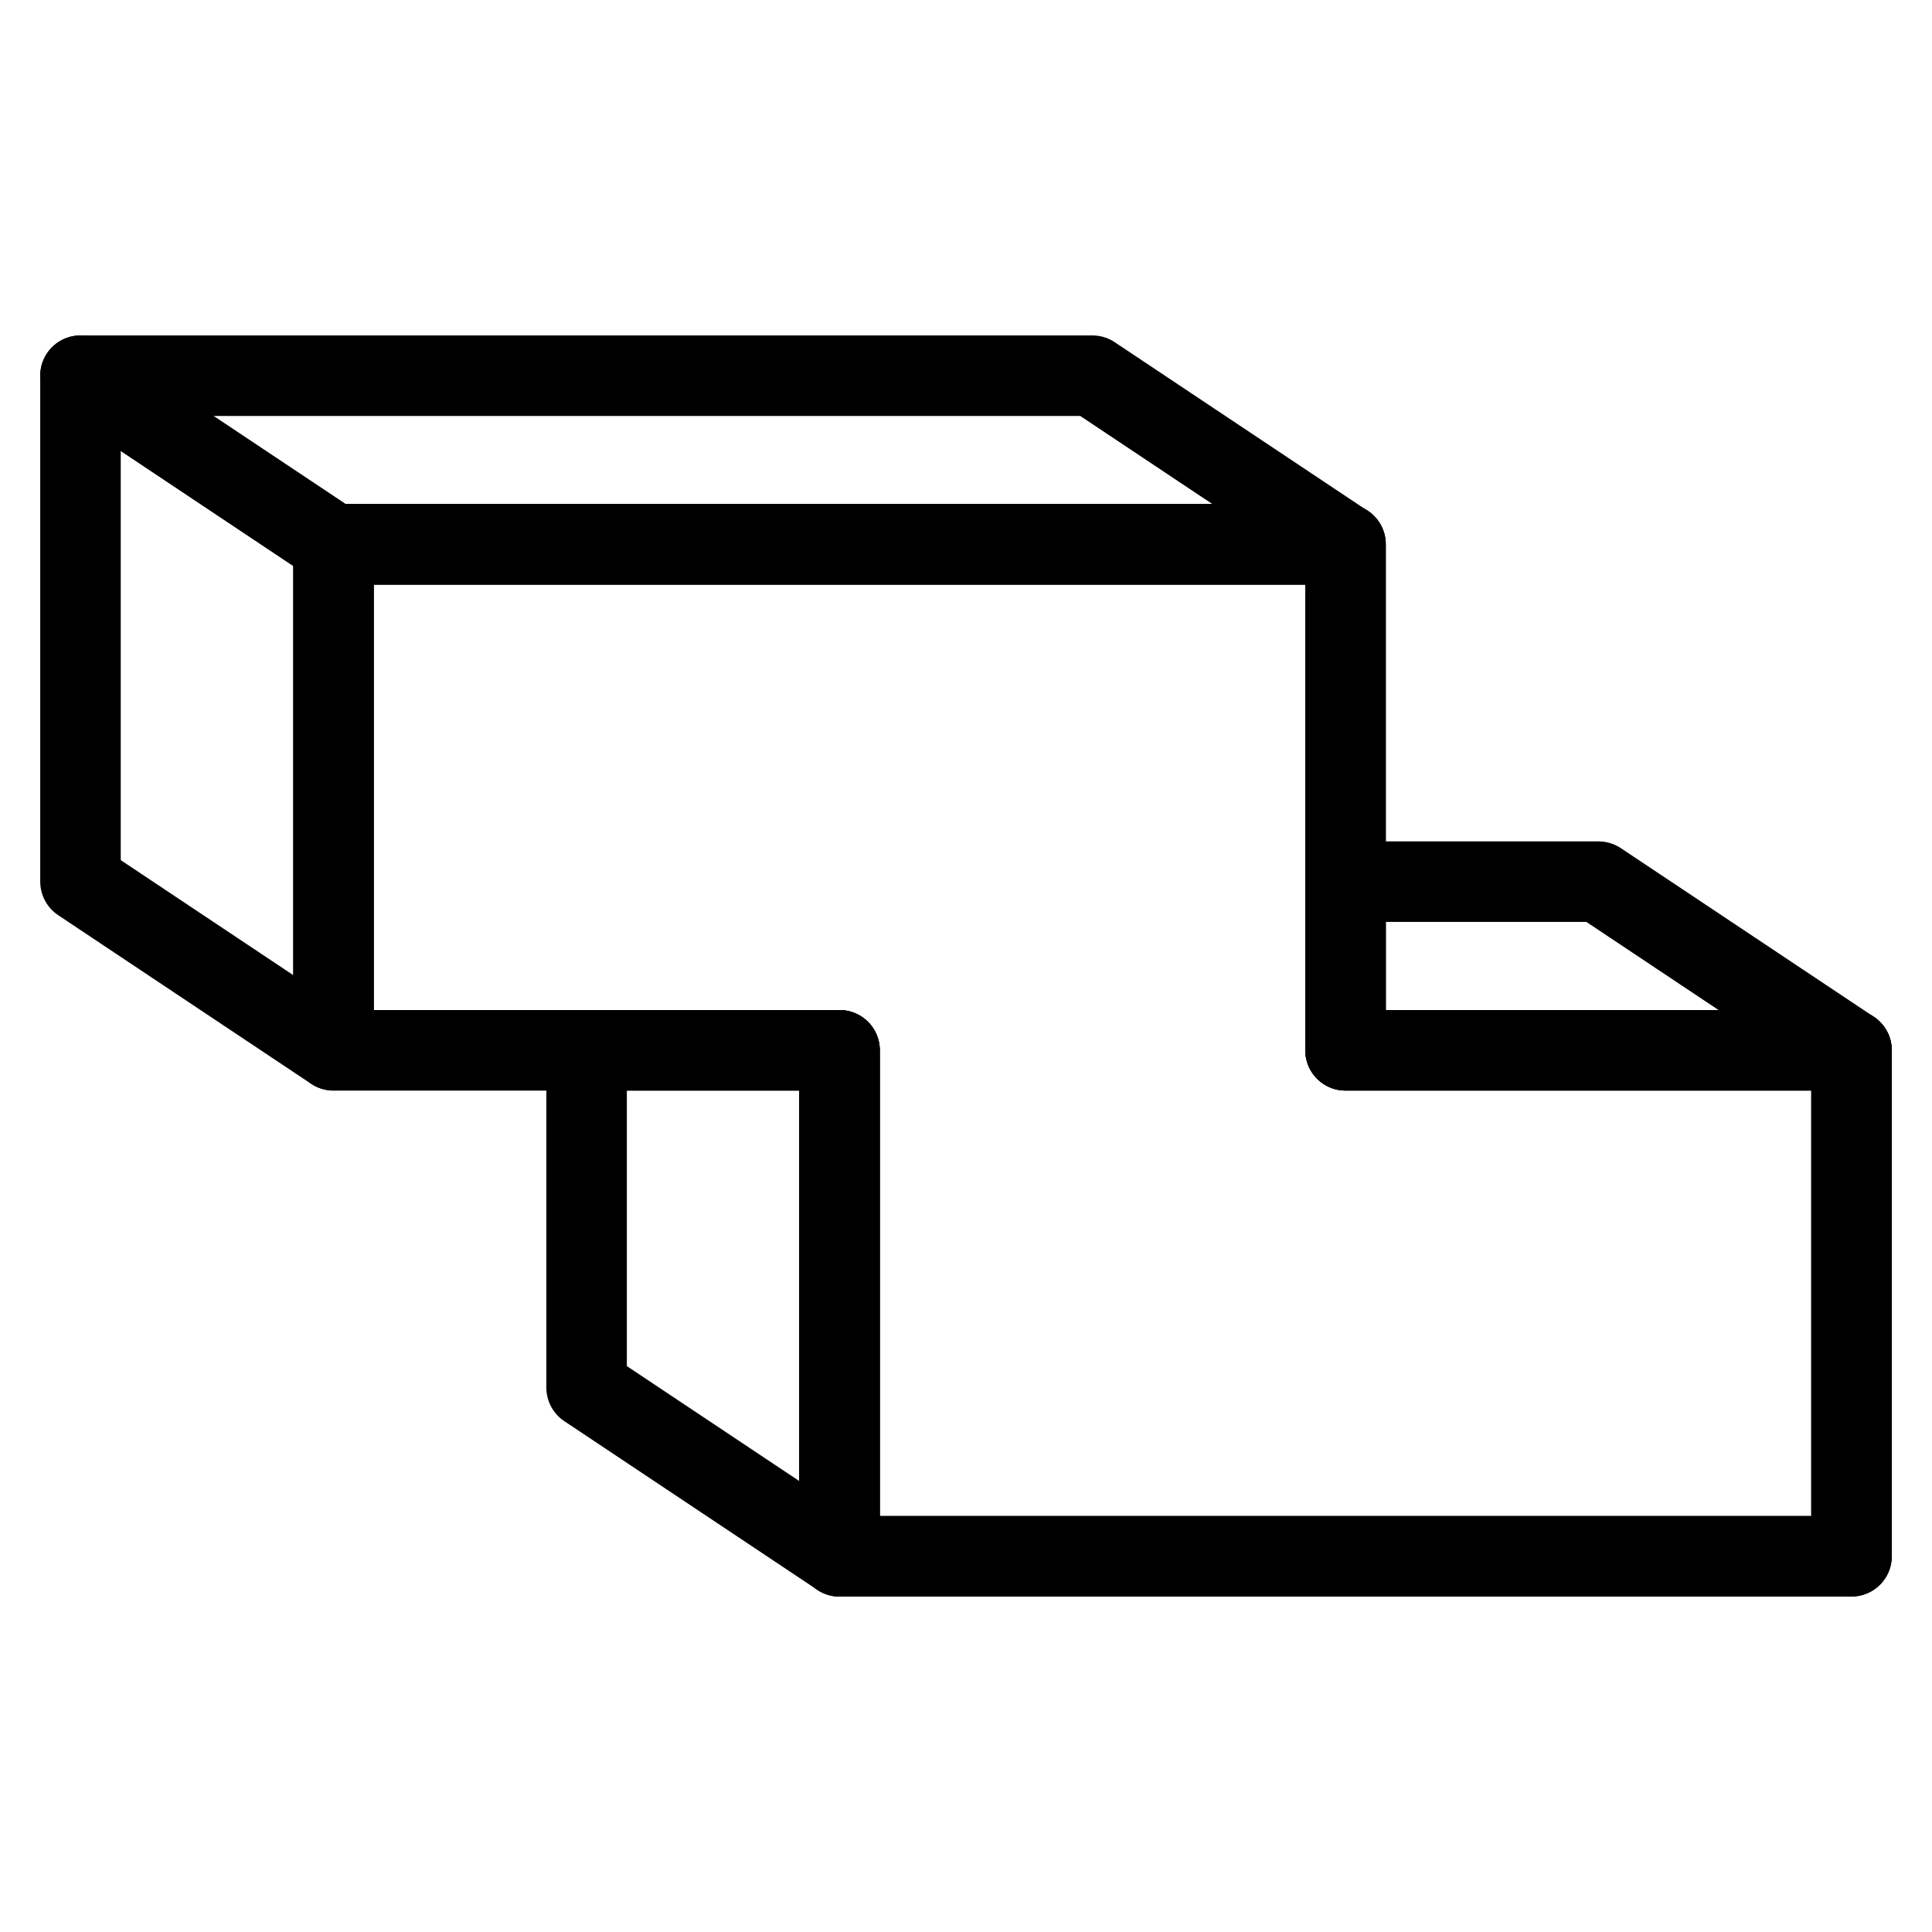 <svg xmlns="http://www.w3.org/2000/svg" width="100" height="100" fill="none"><path stroke="#000" stroke-linejoin="round" stroke-width="4.167" d="M17.265 54.363v-26.19h52.38v26.19h26.189v26.19h-52.38v-26.19H17.266z"/><path stroke="#000" stroke-linejoin="round" stroke-width="4.167" d="M17.265 54.363v-26.19h52.38v26.19h26.189v26.19h-52.38v-26.19H17.266zM4.166 45.635v-26.19l13.095 8.73v26.19l-13.095-8.73z"/><path stroke="#000" stroke-linejoin="round" stroke-width="4.167" d="M95.834 54.364h-26.19v-8.73H82.74l13.095 8.73zm-65.472 0h13.095v26.19l-13.095-8.73v-17.46zM4.164 19.446h52.379l13.095 8.73h-52.38l-13.094-8.73z"/></svg>